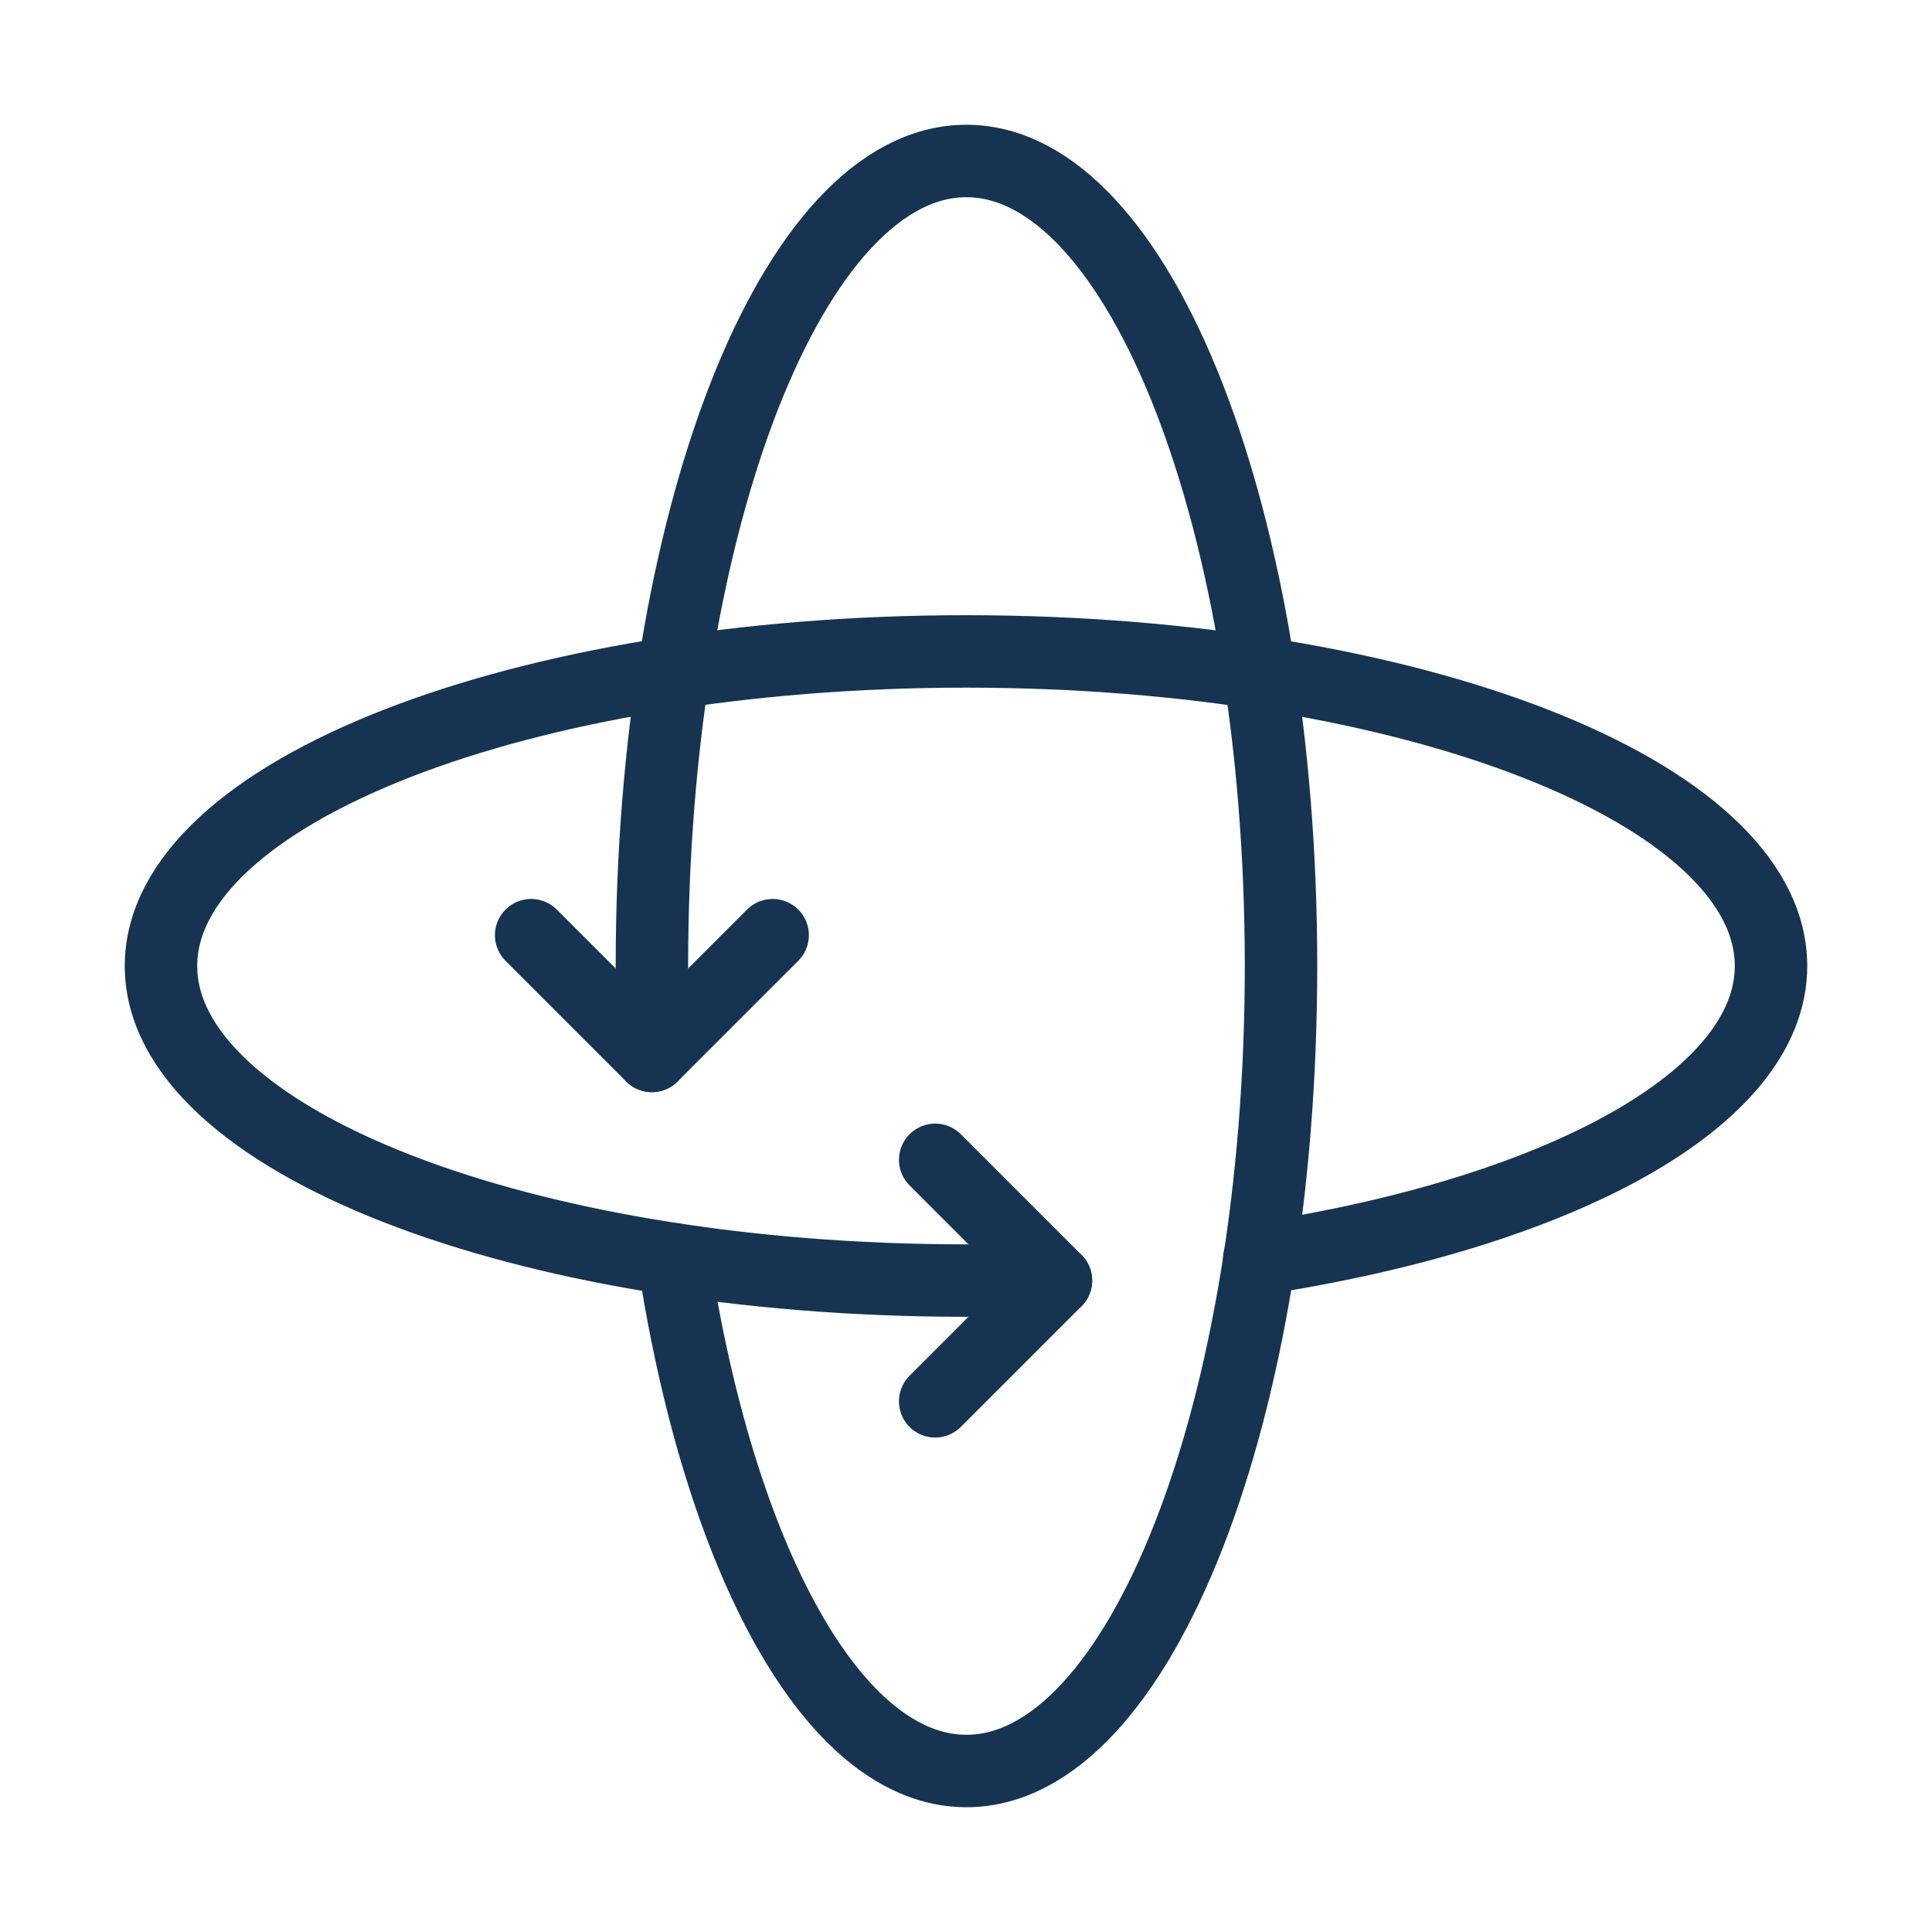 <svg width="40" height="40" viewBox="0 0 40 40" fill="none" xmlns="http://www.w3.org/2000/svg">
<path d="M19.362 24.013L21.862 26.513L19.362 29.013" stroke="#163452" stroke-width="1.5" stroke-linecap="round" stroke-linejoin="round"/>
<path d="M15.997 19.362L13.497 21.862L10.997 19.362" stroke="#163452" stroke-width="1.5" stroke-linecap="round" stroke-linejoin="round"/>
<path d="M13.948 26.072C14.897 32.27 17.25 36.667 20.008 36.667C23.605 36.667 26.522 29.205 26.522 20C26.522 10.795 23.605 3.333 20.008 3.333C16.412 3.333 13.497 10.795 13.497 20V21.862" stroke="#163452" stroke-width="1.5" stroke-linecap="round" stroke-linejoin="round"/>
<path d="M21.862 26.513H20C10.795 26.513 3.333 23.597 3.333 20C3.333 16.403 10.795 13.487 20 13.487C29.205 13.487 36.667 16.403 36.667 20C36.667 22.758 32.27 25.112 26.072 26.06" stroke="#163452" stroke-width="1.5" stroke-linecap="round" stroke-linejoin="round"/>
</svg>
